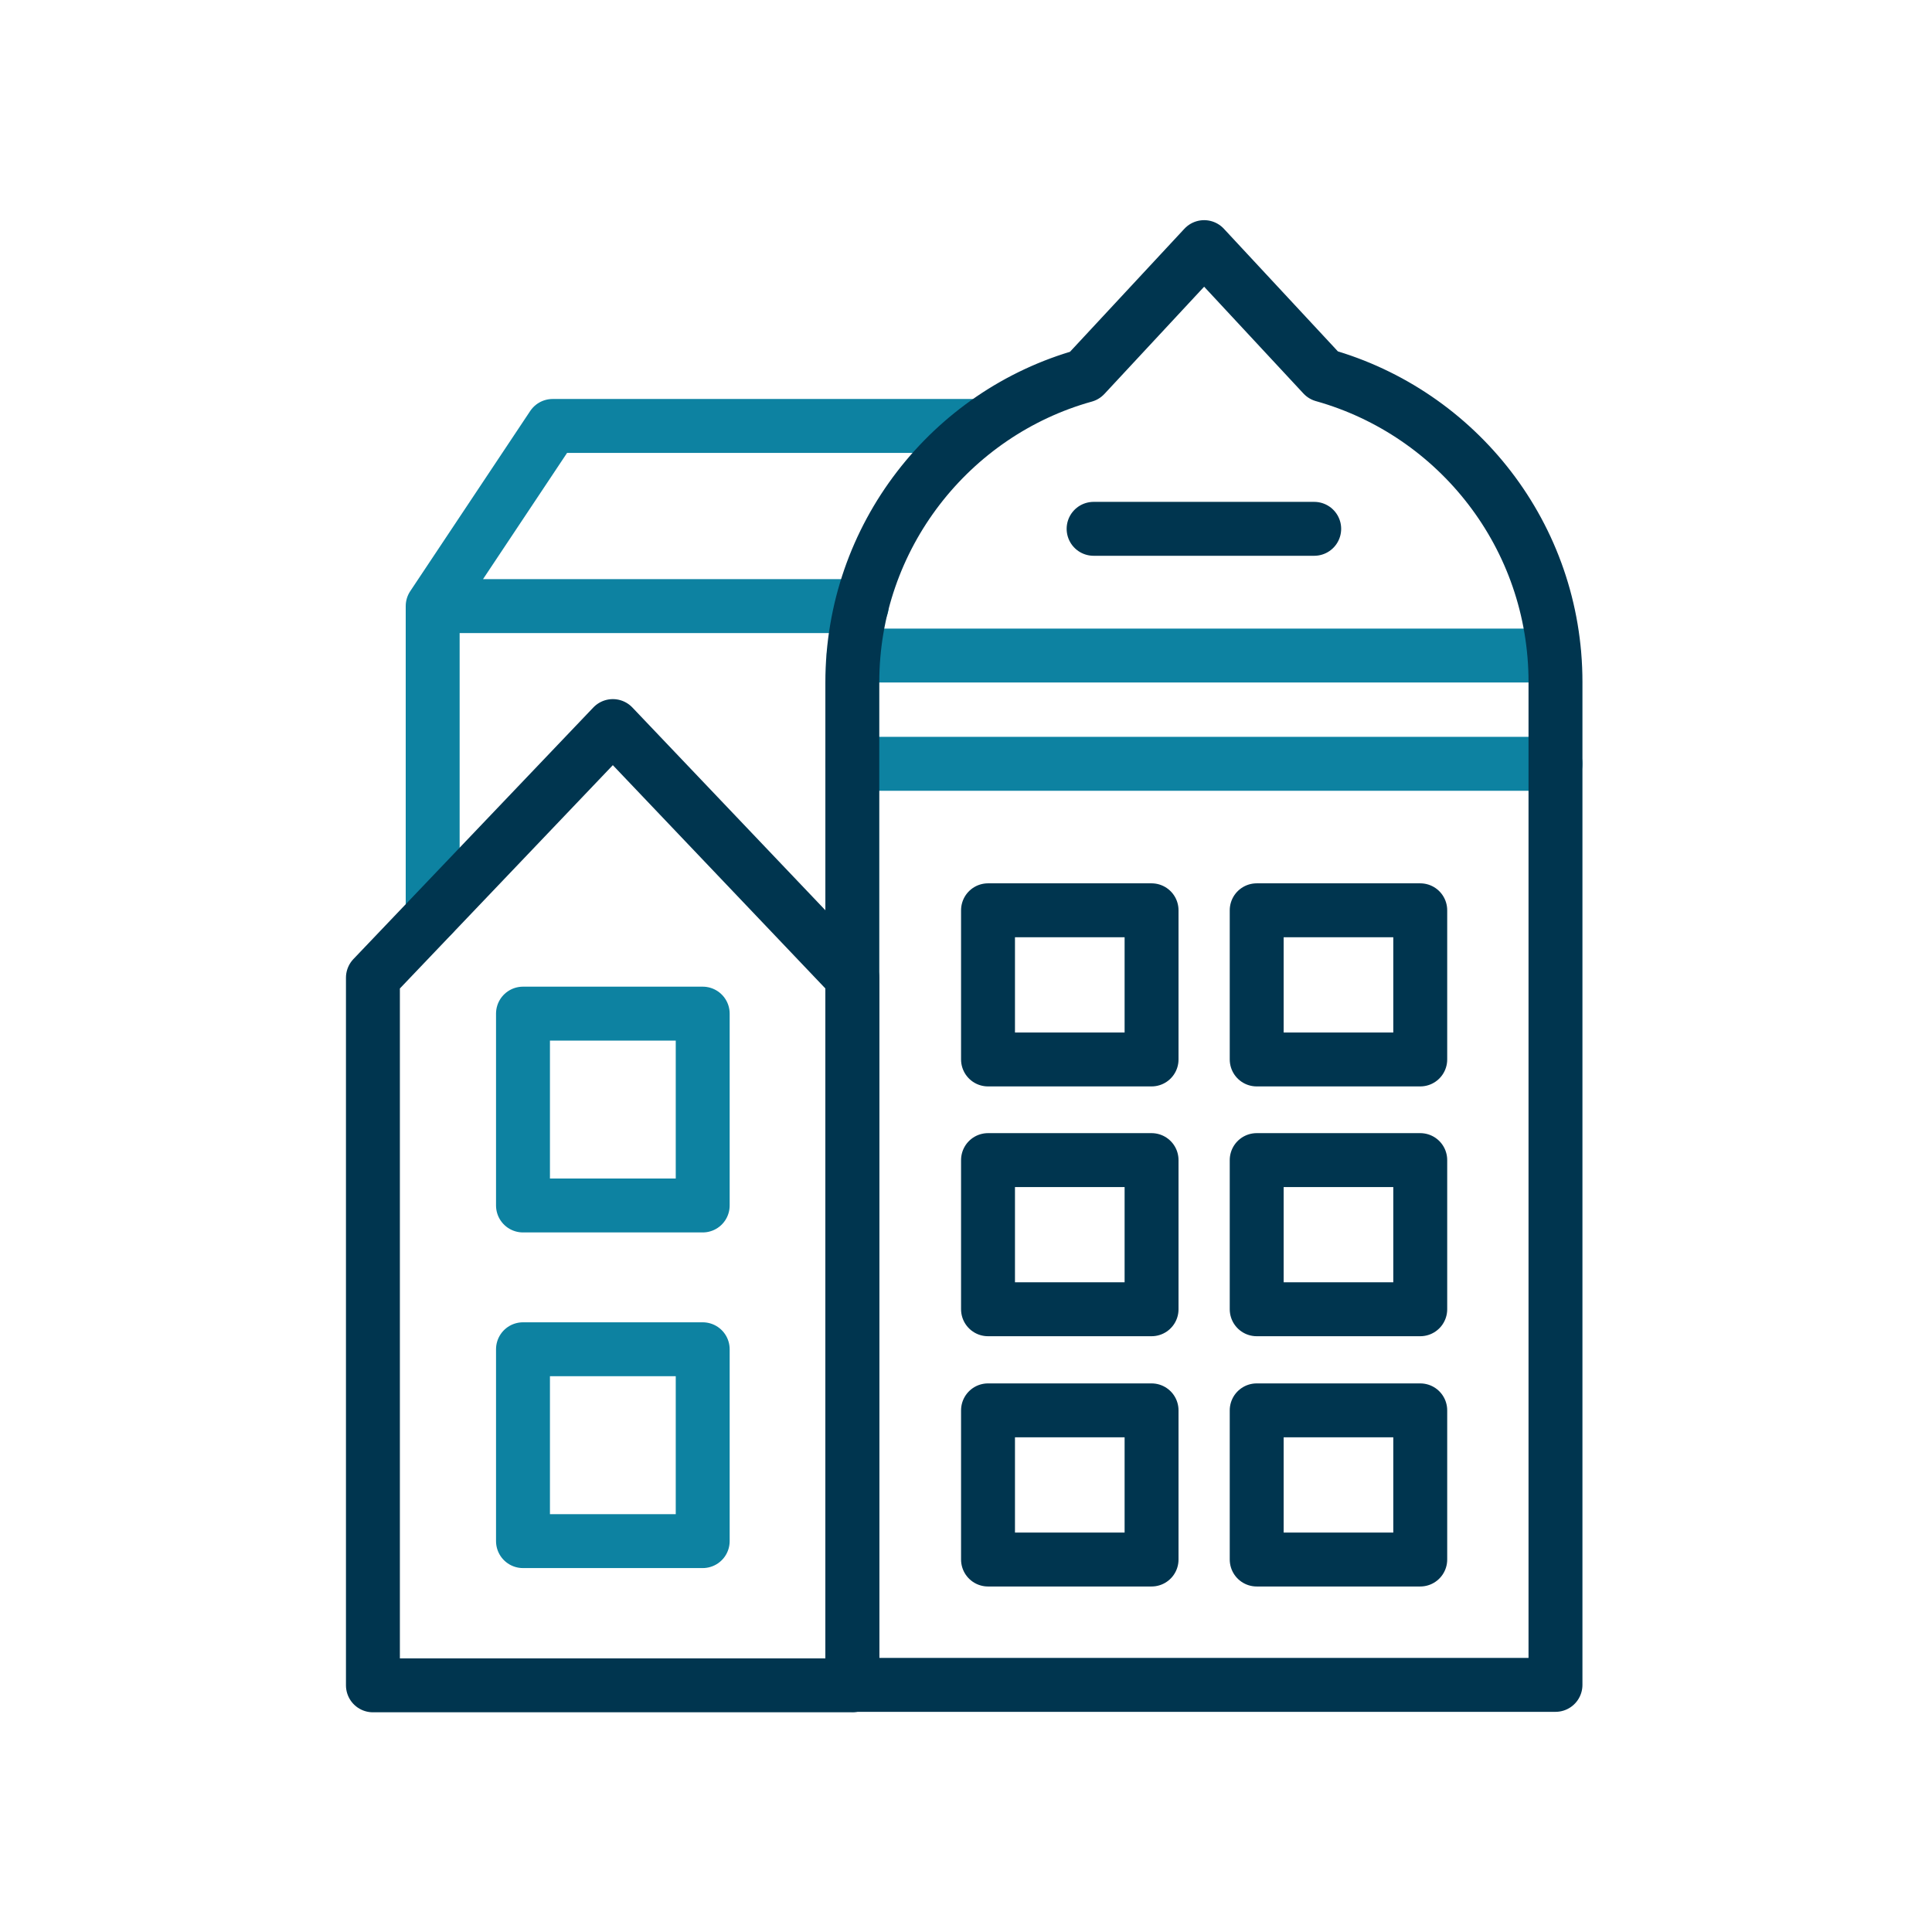 <svg xmlns="http://www.w3.org/2000/svg" width="430" height="430" fill="none" viewBox="0 0 430 430"><g stroke-linecap="round" stroke-linejoin="round" stroke-miterlimit="10" stroke-width="12"><path stroke="#0d82a1" d="M218.1 94.8H123l-26.7 40.101v68.7m0-68.701h95.5"/><path stroke="#00354f" d="m189.7 217.6-53.3-56-53.4 56v157.5h106.7z"/><path stroke="#0d82a1" d="M156.4 225.6h-40v42.7h40zm189.5-79.7H190m-.3 24.1h156.5"/><path stroke="#00354f" d="M256.3 202.6h-36.4v33.2h36.4zm59.8 0h-36.4v33.2h36.4zm-59.8 55.599h-36.4v33.2h36.4zm59.8 0h-36.4v33.2h36.4zM256.3 313.9h-36.4v33.2h36.4zm59.8 0h-36.4v33.2h36.4z"/><path stroke="#0d82a1" d="M156.4 300.301h-40v42.7h40z"/><path stroke="#00354f" d="M294.5 83.5c29.9 8.4 51.7 35.8 51.7 68.3V375H189.7V151.9c0-32.5 21.9-60 51.7-68.3m51.1 34.099h-49.1M241.5 83.5 268 55l26.5 28.5"/></g></svg>